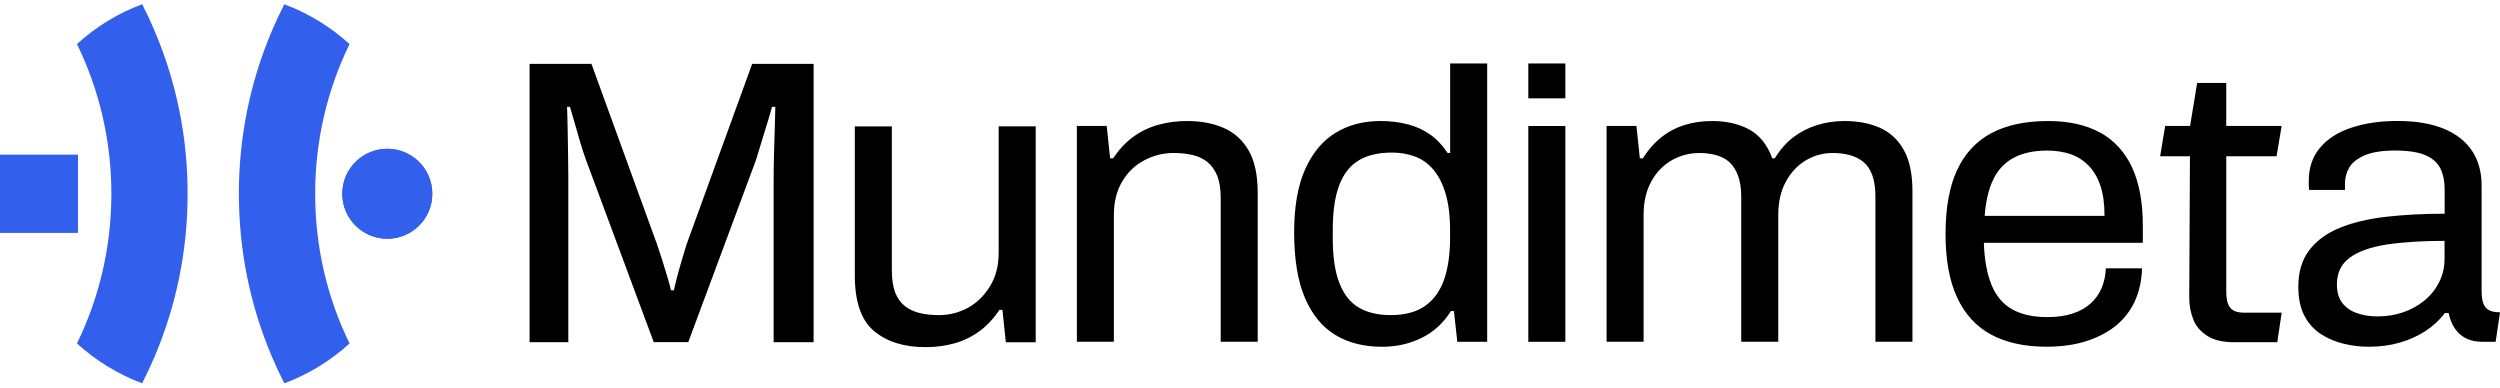 <svg xmlns="http://www.w3.org/2000/svg" width="200" height="31" viewBox="0 0 200 31" fill="none"><g clip-path="url(#clip0_21_1803)"><path d="M195.564 20.714C195.564 21.39 195.416 22.015 195.126 22.585C194.837 23.154 194.443 23.643 193.948 24.048C193.452 24.453 192.887 24.764 192.25 24.984C191.611 25.204 190.93 25.312 190.215 25.312C189.562 25.312 188.994 25.218 188.499 25.032C188.003 24.847 187.626 24.569 187.355 24.194C187.084 23.823 186.952 23.34 186.952 22.749C186.952 21.832 187.293 21.119 187.978 20.616C188.663 20.114 189.645 19.762 190.921 19.565C192.199 19.371 193.746 19.269 195.564 19.269V20.714ZM199.973 24.981C199.412 24.981 199.033 24.845 198.829 24.569C198.625 24.296 198.528 23.886 198.528 23.337V14.834C198.528 13.762 198.275 12.845 197.771 12.076C197.266 11.312 196.513 10.719 195.518 10.303C194.517 9.888 193.278 9.677 191.801 9.677C190.407 9.677 189.175 9.858 188.098 10.219C187.022 10.578 186.186 11.115 185.593 11.829C185 12.542 184.701 13.419 184.701 14.471V14.864C184.701 14.973 184.713 15.084 184.736 15.193H187.596V14.7C187.596 14.218 187.716 13.783 187.95 13.387C188.186 12.993 188.599 12.671 189.196 12.419C189.789 12.167 190.592 12.042 191.604 12.042C192.616 12.042 193.471 12.167 194.043 12.419C194.614 12.671 195.01 13.026 195.235 13.487C195.46 13.947 195.571 14.492 195.571 15.128V17.097C193.89 17.097 192.329 17.178 190.893 17.342C189.458 17.506 188.219 17.803 187.177 18.229C186.135 18.655 185.32 19.253 184.738 20.019C184.157 20.785 183.865 21.76 183.865 22.941C183.865 23.884 184.034 24.666 184.37 25.292C184.706 25.917 185.155 26.401 185.718 26.755C186.278 27.105 186.883 27.355 187.536 27.51C188.184 27.663 188.835 27.739 189.488 27.739C190.386 27.739 191.215 27.63 191.979 27.41C192.741 27.19 193.431 26.88 194.049 26.475C194.668 26.07 195.175 25.595 195.58 25.046H195.888C196.124 26.139 196.787 27.343 198.583 27.343H199.651L200.003 24.979H199.975L199.973 24.981ZM182.124 12.502L182.532 10.073H178.1V6.635H175.772L175.207 10.073H173.214L172.811 12.502H175.196L175.14 23.798C175.14 24.433 175.251 25.03 175.476 25.588C175.701 26.146 176.069 26.53 176.585 26.869C177.101 27.207 177.817 27.378 178.739 27.378H182.182L182.534 25.014H179.547C178.986 25.014 178.607 24.877 178.403 24.602C178.199 24.328 178.102 23.919 178.102 23.37V12.502H182.126L182.122 12.498L182.124 12.502ZM54.925 19.553C54.814 19.919 54.689 20.332 54.552 20.785C54.418 21.239 54.293 21.679 54.184 22.101C54.073 22.522 53.98 22.897 53.913 23.221H53.677C53.609 22.918 53.515 22.561 53.389 22.149C53.267 21.737 53.13 21.302 52.987 20.834C52.838 20.371 52.7 19.94 52.565 19.553L47.316 5.109H42.367V27.376H45.465V14.327C45.465 13.764 45.459 13.132 45.447 12.428C45.435 11.727 45.426 11.021 45.412 10.319C45.401 9.617 45.384 9.027 45.364 8.55H45.6C45.734 9.004 45.873 9.492 46.021 10.009C46.169 10.53 46.313 11.032 46.459 11.516C46.607 12.002 46.746 12.431 46.88 12.797L52.299 27.371H55.061L60.48 12.797C60.614 12.364 60.767 11.873 60.931 11.319C61.096 10.768 61.26 10.238 61.42 9.728C61.578 9.219 61.691 8.825 61.756 8.545H62.027C62.027 8.828 62.015 9.295 61.992 9.96C61.971 10.62 61.946 11.345 61.925 12.134C61.904 12.924 61.89 13.656 61.89 14.327V27.376H65.088V5.109H60.174L54.925 19.553ZM158.776 17.263C158.864 16.059 159.102 15.075 159.482 14.311C159.864 13.547 160.413 12.977 161.131 12.604C161.846 12.232 162.724 12.046 163.757 12.046C164.451 12.046 165.072 12.141 165.623 12.326C166.174 12.512 166.656 12.815 167.068 13.23C167.482 13.644 167.802 14.184 168.027 14.839C168.251 15.494 168.362 16.305 168.362 17.268H158.771L158.776 17.263ZM168.024 10.618C166.901 9.992 165.512 9.682 163.852 9.682C162.034 9.682 160.522 10.006 159.311 10.65C158.099 11.296 157.185 12.28 156.569 13.602C155.951 14.925 155.643 16.629 155.643 18.708C155.643 20.788 155.951 22.462 156.569 23.798C157.187 25.134 158.095 26.123 159.294 26.769C160.494 27.415 161.969 27.737 163.72 27.737C164.931 27.737 166.007 27.584 166.952 27.276C167.892 26.968 168.689 26.542 169.342 25.996C169.99 25.447 170.486 24.787 170.824 24.009C171.16 23.233 171.34 22.383 171.361 21.464H168.469C168.443 22.034 168.335 22.559 168.133 23.038C167.929 23.52 167.635 23.935 167.242 24.284C166.848 24.634 166.369 24.903 165.797 25.088C165.225 25.273 164.558 25.368 163.794 25.368C162.671 25.368 161.74 25.167 161.001 24.761C160.26 24.356 159.707 23.71 159.334 22.823C158.966 21.936 158.755 20.806 158.709 19.426H171.426V18.048C171.426 16.189 171.141 14.637 170.569 13.403C169.997 12.167 169.147 11.236 168.029 10.611L168.024 10.622V10.618ZM150.395 10.224C149.587 9.865 148.645 9.682 147.57 9.682C146.785 9.682 146.044 9.791 145.35 10.011C144.655 10.231 144.027 10.553 143.465 10.979C142.904 11.405 142.411 11.97 141.983 12.669H141.784C141.381 11.576 140.762 10.805 139.933 10.356C139.104 9.909 138.116 9.682 136.972 9.682C136.187 9.682 135.46 9.786 134.786 9.992C134.112 10.201 133.494 10.523 132.936 10.96C132.375 11.396 131.868 11.97 131.424 12.667H131.187L130.916 10.073H128.527V27.341H131.488V17.196C131.488 16.166 131.688 15.279 132.095 14.536C132.498 13.792 133.042 13.223 133.728 12.829C134.413 12.435 135.159 12.239 135.967 12.239C136.416 12.239 136.847 12.294 137.261 12.403C137.676 12.512 138.03 12.692 138.322 12.945C138.614 13.197 138.847 13.551 139.028 14.012C139.206 14.473 139.299 15.052 139.299 15.751V27.341H142.261V17.196C142.261 16.166 142.46 15.279 142.867 14.536C143.27 13.792 143.805 13.223 144.465 12.829C145.125 12.435 145.852 12.239 146.635 12.239C147.105 12.239 147.547 12.294 147.964 12.403C148.379 12.512 148.742 12.692 149.059 12.945C149.372 13.197 149.613 13.551 149.782 14.012C149.951 14.473 150.034 15.052 150.034 15.751V27.341H152.996V15.297C152.996 13.92 152.764 12.82 152.303 11.998C151.843 11.176 151.208 10.588 150.402 10.224H150.395ZM125.227 10.078H122.265V27.346H125.227V10.078ZM125.227 5.079H122.265V7.864H125.227V5.079ZM116.008 18.972C116.008 20.329 115.846 21.468 115.52 22.386C115.193 23.302 114.684 24.004 113.989 24.486C113.295 24.967 112.385 25.208 111.264 25.208C110.254 25.208 109.407 25.014 108.724 24.618C108.038 24.224 107.517 23.573 107.158 22.663C106.799 21.756 106.621 20.558 106.621 19.067V18.377C106.621 16.932 106.79 15.756 107.126 14.848C107.462 13.941 107.978 13.274 108.673 12.845C109.367 12.419 110.266 12.206 111.363 12.206C111.991 12.206 112.584 12.303 113.146 12.502C113.707 12.697 114.2 13.04 114.628 13.521C115.052 14.003 115.39 14.649 115.638 15.46C115.883 16.27 116.006 17.263 116.006 18.447V18.975V18.97L116.008 18.972ZM116.008 12.241H115.809C115.406 11.627 114.939 11.134 114.413 10.763C113.887 10.391 113.288 10.117 112.614 9.944C111.94 9.77 111.211 9.682 110.428 9.682C109.059 9.682 107.86 9.999 106.827 10.636C105.794 11.271 104.988 12.245 104.405 13.558C103.821 14.871 103.532 16.546 103.532 18.581C103.532 20.728 103.817 22.474 104.389 23.817C104.961 25.164 105.769 26.151 106.811 26.788C107.853 27.422 109.106 27.742 110.562 27.742C111.706 27.742 112.76 27.508 113.723 27.035C114.689 26.563 115.474 25.847 116.078 24.884H116.314L116.585 27.346H118.975V5.079H116.013V12.241H116.008ZM97.91 10.24C97.067 9.867 96.087 9.682 94.966 9.682C94.135 9.682 93.355 9.786 92.63 9.992C91.901 10.201 91.236 10.523 90.643 10.96C90.046 11.396 89.518 11.97 89.045 12.667H88.809L88.538 10.073H86.149V27.341H89.11V17.196C89.11 16.166 89.328 15.279 89.766 14.536C90.203 13.792 90.789 13.223 91.53 12.829C92.271 12.435 93.056 12.239 93.885 12.239C94.445 12.239 94.955 12.294 95.416 12.403C95.876 12.512 96.268 12.699 96.594 12.961C96.921 13.223 97.178 13.586 97.37 14.042C97.56 14.503 97.655 15.094 97.655 15.816V27.339H100.617V15.425C100.617 14.001 100.373 12.878 99.894 12.042C99.41 11.21 98.75 10.606 97.907 10.238L97.91 10.24ZM79.892 20.253C79.892 21.258 79.665 22.142 79.204 22.895C78.743 23.65 78.155 24.224 77.44 24.62C76.719 25.014 75.937 25.211 75.085 25.211C74.547 25.211 74.045 25.155 73.586 25.046C73.126 24.937 72.73 24.75 72.394 24.488C72.058 24.227 71.796 23.863 71.618 23.407C71.44 22.946 71.347 22.355 71.347 21.633V10.11H68.385V22.027C68.385 24.15 68.902 25.639 69.932 26.491C70.965 27.346 72.334 27.772 74.038 27.772C74.867 27.772 75.65 27.668 76.374 27.461C77.104 27.253 77.764 26.931 78.361 26.493C78.954 26.058 79.487 25.488 79.959 24.787H80.195L80.466 27.38H82.856V10.108H79.894V20.253H79.892Z" fill="black"></path><path d="M19.112 15.501C19.112 20.014 19.996 24.393 21.742 28.513C22.052 29.242 22.386 29.962 22.747 30.666C24.692 29.939 26.457 28.851 27.964 27.48C26.165 23.796 25.213 19.723 25.213 15.504C25.213 11.284 26.165 7.209 27.964 3.527C26.454 2.156 24.69 1.066 22.745 0.341C22.386 1.045 22.052 1.765 21.74 2.494C19.994 6.618 19.109 10.995 19.109 15.506H19.114L19.112 15.501Z" fill="#325FEC"></path><path d="M15.009 15.501C15.009 10.988 14.124 6.609 12.378 2.49C12.068 1.76 11.735 1.04 11.373 0.336C9.428 1.063 7.664 2.152 6.156 3.522C7.955 7.207 8.91 11.28 8.91 15.499C8.91 19.718 7.958 23.793 6.156 27.475C7.664 28.846 9.428 29.937 11.373 30.662C11.732 29.958 12.066 29.237 12.378 28.508C14.124 24.384 15.009 20.007 15.009 15.496V15.501Z" fill="#325FEC"></path><path d="M6.236 12.384H0V18.616H6.236V12.384Z" fill="#325FEC"></path><path d="M30.984 19.1C32.972 19.1 34.584 17.488 34.584 15.501C34.584 13.514 32.972 11.903 30.984 11.903C28.995 11.903 27.383 13.514 27.383 15.501C27.383 17.488 28.995 19.1 30.984 19.1Z" fill="#325FEC"></path><path d="M6.236 12.384H0V18.616H6.236V12.384Z" fill="#325FEC"></path><path d="M30.984 19.1C32.972 19.1 34.584 17.488 34.584 15.501C34.584 13.514 32.972 11.903 30.984 11.903C28.995 11.903 27.383 13.514 27.383 15.501C27.383 17.488 28.995 19.1 30.984 19.1Z" fill="#325FEC"></path></g><defs><clipPath id="clip0_21_1803"><rect width="200" height="30.328" fill="white" transform="translate(0 0.336)"></rect></clipPath></defs></svg>